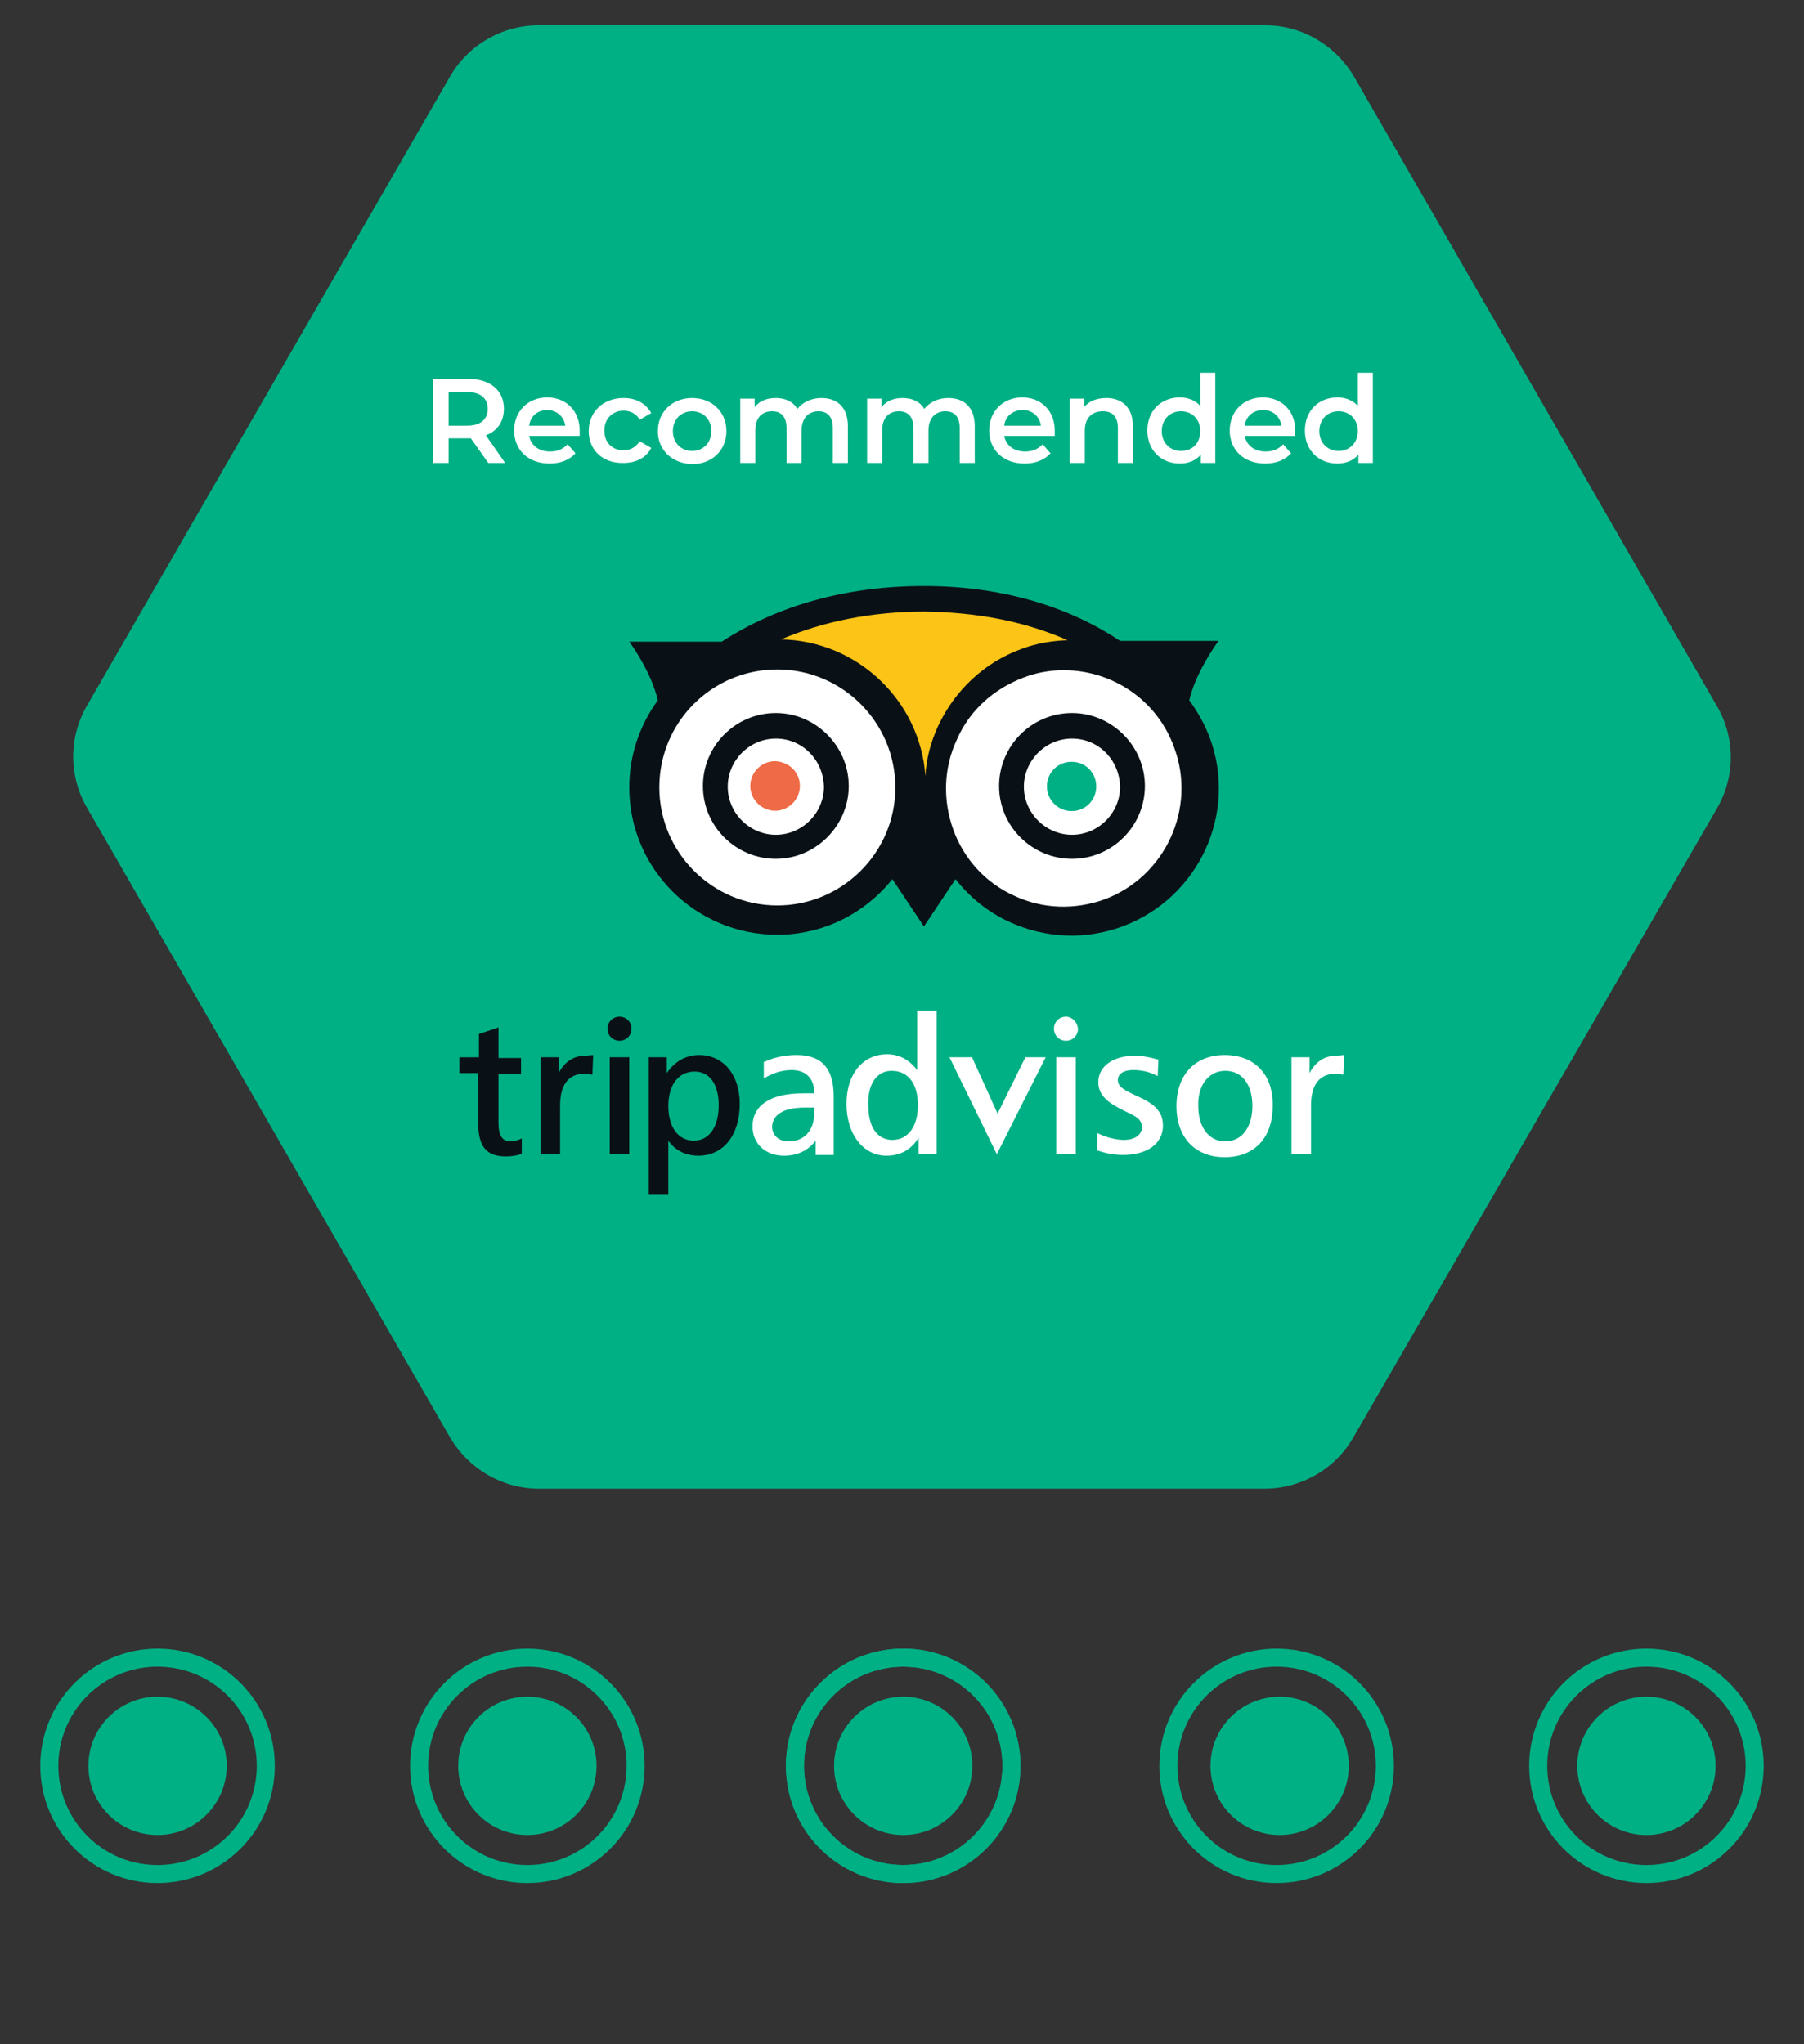<?xml version="1.0" encoding="utf-8"?>
<!-- Generator: Adobe Illustrator 23.0.3, SVG Export Plug-In . SVG Version: 6.00 Build 0)  -->
<svg version="1.1" id="Layer_1" xmlns="http://www.w3.org/2000/svg" xmlns:xlink="http://www.w3.org/1999/xlink" x="0px" y="0px"
	 viewBox="0 0 300 340" style="enable-background:new 0 0 300 340;" xml:space="preserve">
<rect x="0" y="0" width="300" height="340" fill="#333333" stroke="none"/>
<style type="text/css">
	.st0{fill:#00B085;}
	.st1{enable-background:new    ;}
	.st2{fill:#FFFFFF;}
	.st3{fill:#0A1116;}
	.st4{fill:#FBC416;}
	.st5{fill:#EF6A46;}
	.st6{fill:none;stroke:#00B085;stroke-width:3;stroke-miterlimit:10;}
</style>
<path class="st0" d="M210.4,4.2H89.6c-6.1,0-11.8,3.3-14.8,8.6L14.5,117.3c-3.1,5.3-3.1,11.8,0,17.1L74.8,239
	c3.1,5.3,8.7,8.6,14.8,8.6h120.7c6.1,0,11.8-3.3,14.8-8.6l60.4-104.5c3.1-5.3,3.1-11.8,0-17.1L225.2,12.8
	C222.1,7.5,216.5,4.2,210.4,4.2z"/>
<g class="st1">
	<path class="st2" d="M81.2,77l-2.9-4.1c-0.2,0-0.4,0-0.5,0h-3.2V77H72V63h5.8c3.7,0,6,1.9,6,5c0,2.1-1.1,3.7-3,4.4L84,77H81.2z
		 M77.6,65.2h-3v5.6h3c2.3,0,3.5-1,3.5-2.8C81.1,66.2,79.9,65.2,77.6,65.2z"/>
	<path class="st2" d="M96.4,72.5H88c0.3,1.6,1.6,2.6,3.5,2.6c1.2,0,2.1-0.4,2.9-1.2l1.3,1.5c-1,1.1-2.5,1.7-4.3,1.7
		c-3.6,0-5.9-2.3-5.9-5.5s2.3-5.5,5.5-5.5c3.1,0,5.4,2.2,5.4,5.5C96.4,71.9,96.4,72.2,96.4,72.5z M88,70.8H94
		c-0.2-1.5-1.4-2.6-3-2.6C89.4,68.2,88.2,69.2,88,70.8z"/>
	<path class="st2" d="M97.9,71.7c0-3.2,2.4-5.5,5.8-5.5c2.1,0,3.7,0.9,4.6,2.5l-1.9,1.1c-0.6-1-1.6-1.5-2.7-1.5
		c-1.8,0-3.2,1.3-3.2,3.3c0,2.1,1.4,3.3,3.2,3.3c1.1,0,2-0.5,2.7-1.5l1.9,1.1c-0.8,1.6-2.5,2.5-4.6,2.5
		C100.3,77.1,97.9,74.9,97.9,71.7z"/>
	<path class="st2" d="M109.4,71.7c0-3.2,2.4-5.5,5.7-5.5c3.3,0,5.7,2.3,5.7,5.5c0,3.2-2.4,5.5-5.7,5.5
		C111.8,77.1,109.4,74.9,109.4,71.7z M118.3,71.7c0-2-1.4-3.3-3.2-3.3c-1.8,0-3.2,1.3-3.2,3.3c0,2,1.4,3.3,3.2,3.3
		C116.9,75,118.3,73.7,118.3,71.7z"/>
	<path class="st2" d="M141,70.9V77h-2.5v-5.8c0-1.9-0.9-2.8-2.4-2.8c-1.6,0-2.8,1.1-2.8,3.2V77h-2.5v-5.8c0-1.9-0.9-2.8-2.4-2.8
		c-1.7,0-2.8,1.1-2.8,3.2V77h-2.5V66.3h2.4v1.4c0.8-1,2-1.5,3.5-1.5c1.6,0,2.9,0.6,3.6,1.8c0.9-1.1,2.3-1.8,4-1.8
		C139.2,66.2,141,67.7,141,70.9z"/>
	<path class="st2" d="M162.1,70.9V77h-2.5v-5.8c0-1.9-0.9-2.8-2.4-2.8c-1.6,0-2.8,1.1-2.8,3.2V77h-2.5v-5.8c0-1.9-0.9-2.8-2.4-2.8
		c-1.7,0-2.8,1.1-2.8,3.2V77h-2.5V66.3h2.4v1.4c0.8-1,2-1.5,3.5-1.5c1.6,0,2.9,0.6,3.6,1.8c0.9-1.1,2.3-1.8,4-1.8
		C160.3,66.2,162.1,67.7,162.1,70.9z"/>
	<path class="st2" d="M175.4,72.5H167c0.3,1.6,1.6,2.6,3.5,2.6c1.2,0,2.1-0.4,2.9-1.2l1.3,1.5c-1,1.1-2.5,1.7-4.3,1.7
		c-3.6,0-5.9-2.3-5.9-5.5s2.3-5.5,5.5-5.5c3.1,0,5.4,2.2,5.4,5.5C175.4,71.9,175.4,72.2,175.4,72.5z M167,70.8h6.1
		c-0.2-1.5-1.4-2.6-3-2.6C168.4,68.2,167.2,69.2,167,70.8z"/>
	<path class="st2" d="M188.4,70.9V77h-2.5v-5.8c0-1.9-0.9-2.8-2.5-2.8c-1.8,0-3,1.1-3,3.2V77h-2.5V66.3h2.4v1.4
		c0.8-1,2.1-1.5,3.7-1.5C186.5,66.2,188.4,67.7,188.4,70.9z"/>
	<path class="st2" d="M202.1,62.2V77h-2.4v-1.4c-0.8,1-2.1,1.5-3.5,1.5c-3.1,0-5.4-2.2-5.4-5.5c0-3.3,2.3-5.5,5.4-5.5
		c1.4,0,2.6,0.5,3.4,1.4v-5.5H202.1z M199.6,71.7c0-2-1.4-3.3-3.2-3.3c-1.8,0-3.2,1.3-3.2,3.3c0,2,1.4,3.3,3.2,3.3
		C198.3,75,199.6,73.7,199.6,71.7z"/>
	<path class="st2" d="M215.4,72.5H207c0.3,1.6,1.6,2.6,3.5,2.6c1.2,0,2.1-0.4,2.9-1.2l1.3,1.5c-1,1.1-2.5,1.7-4.3,1.7
		c-3.6,0-5.9-2.3-5.9-5.5s2.3-5.5,5.5-5.5c3.1,0,5.4,2.2,5.4,5.5C215.4,71.9,215.4,72.2,215.4,72.5z M207,70.8h6.1
		c-0.2-1.5-1.4-2.6-3-2.6C208.4,68.2,207.2,69.2,207,70.8z"/>
	<path class="st2" d="M228.3,62.2V77h-2.4v-1.4c-0.8,1-2.1,1.5-3.5,1.5c-3.1,0-5.4-2.2-5.4-5.5c0-3.3,2.3-5.5,5.4-5.5
		c1.4,0,2.6,0.5,3.4,1.4v-5.5H228.3z M225.8,71.7c0-2-1.4-3.3-3.2-3.3c-1.8,0-3.2,1.3-3.2,3.3c0,2,1.4,3.3,3.2,3.3
		C224.4,75,225.8,73.7,225.8,71.7z"/>
</g>
<g>
	<g transform="matrix(1.25 0 0 -1.25 -409.71 563.11)">
		<g transform="translate(.684 .513)">
			<path class="st3" d="M450,372c-10.3,0-19.5-2.6-26.9-7.4h-12.3c0,0,2.9-3.9,3.8-7.8c-2.4-3.3-3.8-7.3-3.8-11.6
				c0-10.8,8.8-19.6,19.7-19.6c6.2,0,11.7,2.9,15.3,7.4l4.2-6.3l4.2,6.3c1.9-2.4,4.3-4.4,7.2-5.7c4.8-2.2,10.1-2.4,15-0.6
				c10.2,3.8,15.4,15.1,11.6,25.2c-0.7,1.8-1.6,3.4-2.7,4.9c0.9,3.9,3.9,7.9,3.9,7.9h-13.1C468.9,369.5,459.9,372,450,372L450,372z
				 M409.5,314.7c-0.9,0-1.6-0.7-1.6-1.6s0.7-1.6,1.6-1.6s1.6,0.7,1.6,1.6S410.4,314.7,409.5,314.7z M393.4,313.3l-0.2-0.1l-2.4-0.8
				v-3.1h-2.6v-2.1h2.5v-6.6c0-3.2,1.1-4.5,3.7-4.5c0.7,0,1.3,0.1,2,0.3h0.1v2.1l-0.2-0.1c-0.5-0.2-0.9-0.3-1.2-0.3
				c-1.2,0-1.7,0.7-1.7,2.6v6.4h3v2.1h-3L393.4,313.3L393.4,313.3z M420.1,309.6c-1.8,0-3.3-0.9-4.3-2.4v2.1h-2.4v-18.2h2.6v7.1
				c0.9-1.3,2.3-2,4-2c3.3,0,5.5,2.7,5.5,6.9C425.5,307,423.3,309.6,420.1,309.6L420.1,309.6z M404.9,309.5c-1.5,0-2.7-0.8-3.5-2.3
				v2.1H399v-12.9h2.6v6.5c0,2.7,1.1,4.2,3.2,4.2c0.3,0,0.6,0,0.9-0.1h0.2l0.1,2.6L404.9,309.5L404.9,309.5z M408.2,309.3v-12.9h2.6
				v12.9h-0.1H408.2L408.2,309.3z M419.5,307.4c2,0,3.2-1.7,3.2-4.5c0-2.9-1.3-4.7-3.3-4.7c-2.1,0-3.4,1.8-3.4,4.6
				C416,305.7,417.4,307.4,419.5,307.4z"/>
			<path class="st4" d="M469.1,364.8c-2.1-0.1-4.1-0.4-6.2-1.2c-4.9-1.8-8.8-5.5-11-10.2c-1-2.2-1.6-4.4-1.7-6.7
				c-0.7,10-9,18-19.2,18.2c5.6,2.4,12.1,3.7,19.1,3.7C457.1,368.5,463.4,367.3,469.1,364.8"/>
			<path class="st2" d="M430.5,360.9c-8.7,0-15.7-7-15.7-15.7c0-8.6,7-15.7,15.7-15.7c8.6,0,15.7,7,15.7,15.7
				C446.2,353.8,439.2,360.9,430.5,360.9z M468.6,360.8c-1.8,0-3.6-0.3-5.4-1c-3.9-1.5-7.1-4.3-8.8-8.2c-1.8-3.8-1.9-8.1-0.5-12l0,0
				c1.4-3.9,4.3-7.1,8.1-8.8c3.8-1.8,8.1-1.9,12-0.5c8.1,3,12.3,12.1,9.3,20.2C481,356.9,475,360.8,468.6,360.8L468.6,360.8z"/>
			<path class="st3" d="M430.3,355.1c-5.4,0-9.7-4.4-9.7-9.7c0-5.4,4.4-9.7,9.7-9.7c5.3,0,9.7,4.4,9.7,9.7S435.6,355.1,430.3,355.1z
				 M469.7,355.1c-5.4,0-9.7-4.4-9.7-9.7c0-5.4,4.4-9.7,9.7-9.7c5.4,0,9.7,4.4,9.7,9.7C479.4,350.7,475,355.1,469.7,355.1z"/>
			<path class="st2" d="M430.3,351.7c-3.5,0-6.4-2.9-6.4-6.4s2.9-6.4,6.4-6.4s6.4,2.9,6.4,6.4C436.6,348.9,433.8,351.7,430.3,351.7z
				 M469.7,351.7c-3.5,0-6.4-2.9-6.4-6.4s2.9-6.4,6.4-6.4s6.4,2.9,6.4,6.4C476,348.9,473.2,351.7,469.7,351.7z"/>
			<path class="st5" d="M433.5,345.4c0-1.8-1.5-3.3-3.3-3.3s-3.3,1.5-3.3,3.3s1.5,3.3,3.3,3.3C432.1,348.6,433.5,347.2,433.5,345.4"
				/>
			<path class="st2" d="M449.1,315.5v-7.9c-1,1.3-2.3,2.1-4,2.1c-3.2,0-5.4-2.6-5.4-6.6s2.2-6.9,5.3-6.9c1.9,0,3.3,0.8,4.3,2.4v-2.2
				h2.4v19.1H449.1L449.1,315.5z M468.9,314.7c-0.9,0-1.6-0.7-1.6-1.6s0.7-1.6,1.6-1.6s1.6,0.7,1.6,1.6
				C470.4,314,469.7,314.7,468.9,314.7z M433.1,309.6c-1.6,0-3-0.3-4.3-0.9h-0.1v-2.2l0.2,0.1c1.2,0.7,2.4,1,3.5,1c1.9,0,3-1.1,3-3
				v-0.1h-1.5c-4.3,0-6.7-1.6-6.7-4.4c0-2.3,1.7-3.9,4.2-3.9c1.8,0,3.2,0.7,4.2,2v-1.9h2.4v7.8C438,307.8,436.4,309.6,433.1,309.6
				L433.1,309.6z M490,309.6c-3.9,0-6.4-2.6-6.4-6.8c0-4.2,2.5-6.8,6.4-6.8c4,0,6.4,2.6,6.4,6.8C496.5,307,494,309.6,490,309.6z
				 M504.8,309.5c-1.5,0-2.7-0.8-3.5-2.3v2.1h-2.4v-12.9h2.6v6.5c0,2.7,1.1,4.2,3.2,4.2c0.3,0,0.6,0,0.9-0.1h0.2l0.1,2.6
				L504.8,309.5L504.8,309.5z M478,309.5c-2.8,0-4.8-1.4-4.8-3.5c0-1.8,1.3-2.8,3.6-3.9c1.5-0.7,2.2-1.1,2.2-2.1s-0.9-1.7-2.4-1.7
				c-1,0-2.2,0.3-3.3,0.8l-0.2,0.1l-0.1-2.3h0.1c1.1-0.4,2.2-0.6,3.4-0.6c3.2,0,5.3,1.5,5.3,3.9c0,2-1.3,3-3.6,4
				c-1.7,0.8-2.4,1.2-2.4,2.1c0,0.8,0.8,1.3,2,1.3c1.1,0,2.1-0.2,3.1-0.7l0.2-0.1l0.1,2.2h-0.1C480.1,309.3,479.1,309.5,478,309.5
				L478,309.5z M453.4,309.3l6.3-12.9l6.5,12.9h-2.7l-3.7-7.5l-3.4,7.5H453.4L453.4,309.3z M467.6,309.3v-12.9h2.6v12.9h-0.1H467.6
				L467.6,309.3z M490.1,307.5c2.2,0,3.6-1.8,3.6-4.7c0-2.8-1.4-4.7-3.6-4.7s-3.6,1.9-3.6,4.7C486.4,305.6,487.9,307.5,490.1,307.5z
				 M445.7,307.5c2.2,0,3.5-1.7,3.5-4.6c0-2.8-1.3-4.6-3.4-4.6c-2,0-3.2,1.7-3.2,4.6C442.5,305.7,443.7,307.5,445.7,307.5
				L445.7,307.5z M434.1,302.6h1.3v-0.8c0-2.2-1.3-3.7-3.4-3.7c-1.3,0-2.2,0.8-2.2,2C429.9,301.7,431.4,302.6,434.1,302.6z"/>
		</g>
	</g>
	<path class="st0" d="M178.2,126.7c-2.3,0-4.1,1.8-4.1,4.1c0,2.2,1.8,4.1,4.1,4.1s4.1-1.8,4.1-4.1S180.5,126.7,178.2,126.7z"/>
</g>
<g>
	<circle class="st6" cx="150.2" cy="293.7" r="18"/>
	<circle class="st6" cx="212.3" cy="293.7" r="18"/>
	<circle class="st6" cx="273.8" cy="293.7" r="18"/>
	<circle class="st6" cx="150.2" cy="293.7" r="18"/>
	<circle class="st6" cx="87.7" cy="293.7" r="18"/>
	<circle class="st6" cx="26.2" cy="293.7" r="18"/>
	<circle class="st0" cx="26.2" cy="293.7" r="11.5"/>
	<circle class="st0" cx="87.7" cy="293.7" r="11.5"/>
	<circle class="st0" cx="150.2" cy="293.7" r="11.5"/>
	<circle class="st0" cx="212.8" cy="293.7" r="11.5"/>
	<circle class="st0" cx="273.8" cy="293.7" r="11.5"/>
</g>
</svg>
